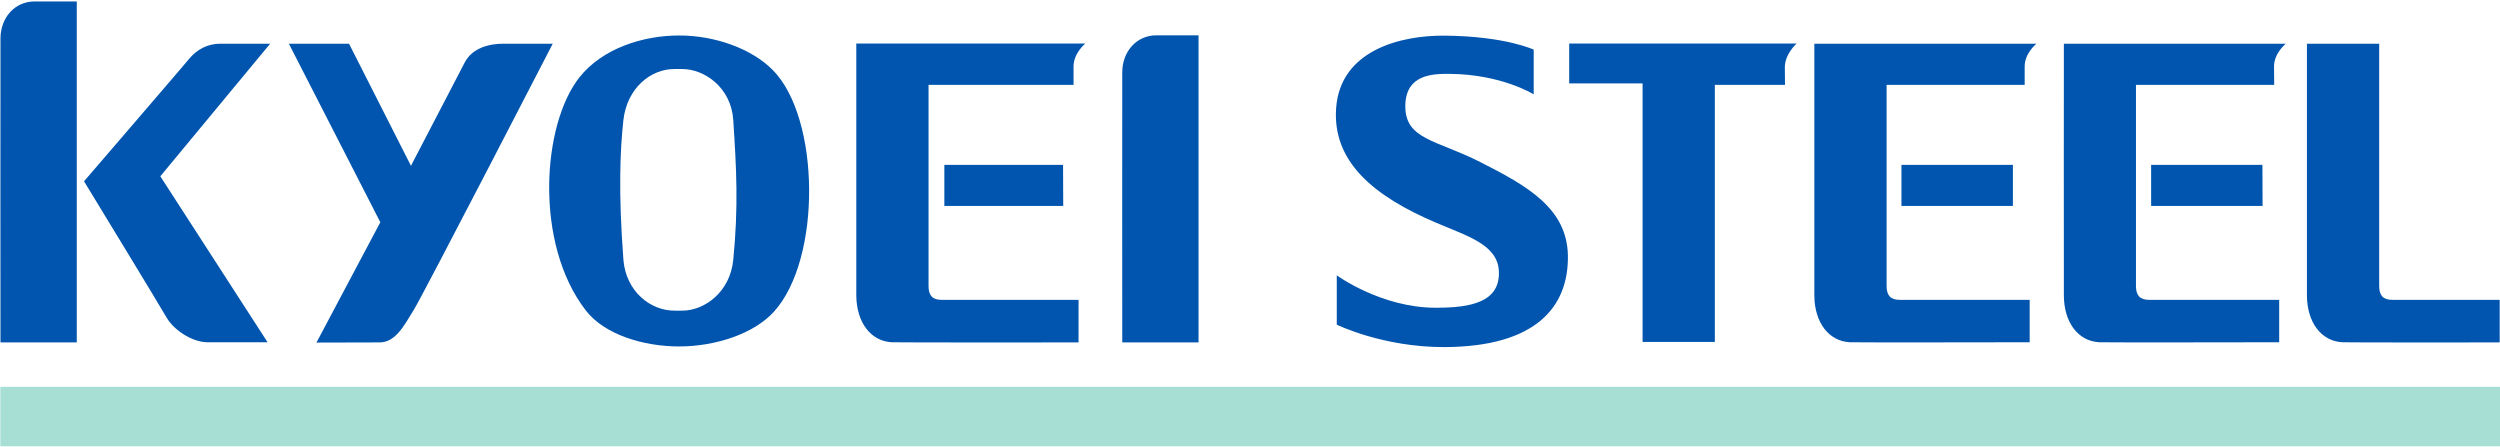 <svg version="1.2" xmlns="http://www.w3.org/2000/svg" viewBox="0 0 1550 277" width="1550" height="277"><style>.a{fill:#0155ae}.b{fill:#a8dfd4}</style><path fill-rule="evenodd" class="a" d="m1113.9 27c0 0-7.3 6.4-7.3 14.7 0 6.7 0.1 10.9 0.1 10.9h-43.5v159.4h-44.8v-160.3h-45.5v-24.7zm-285.1 143.7c0 0 27.6 20.2 61.6 20.1 20.9 0 39.9-3.2 38.9-22.8-0.9-16.4-19.5-21.6-38.9-29.9-38.8-16.5-64.4-37.9-62-71.1 2.6-35.7 39.7-45.2 67.6-44.9 37.7 0.4 54.9 8.7 54.9 8.7v27.7c0 0-19.9-12.5-52.3-12.7-10.6-0.1-26.9 0.5-27.3 19.4-0.4 21.4 18.9 21.3 46.5 35.3 29.2 14.8 53.7 28.6 54.3 57.9 0.5 32-19.9 56.6-76.6 56.8-38.2 0.1-66.7-13.9-66.7-13.9zm-781.2 41.6h-47.3c0 0-0.1-182.6 0-188.8 0.2-12.5 8.7-22.6 21.2-22.6h26.1zm695.5 0h-47.3c0 0-0.1-161.5 0-167.7 0.1-12.5 8.7-22.7 21.2-22.7h26.1zm-70.2-185.3c0 0-7.3 5.9-7.3 14.2 0 6.7 0 11.4 0 11.4h-89.9v124.8c0 5.9 2.6 8.5 8 8.5h85v26.4c0 0-113.9 0.1-115.8-0.1-13.1-0.7-21.8-12.3-22-28.9 0-9.8 0-156.3 0-156.3zm-87.4 100.7v-25.5h73.6l0.1 25.5zm889.6-100.6v150.3c0 5.9 2.6 8.5 8 8.5h66.7v26.4c0 0-95.6 0.1-97.6-0.1-13-0.7-21.8-12.3-21.9-28.9 0-9.8 0-156.2 0-156.2zm-212.5 0c0 0-7.3 5.8-7.3 14.1 0 6.7 0 11.4 0 11.4h-85.6v124.8c0 5.9 2.6 8.5 8 8.5h80.7v26.3c0 0-109.6 0.2-111.6 0-13-0.7-21.8-12.3-21.9-28.9 0-9.8 0-156.2 0-156.2zm-83.7 100.6v-25.5h69.1v25.5zm238.3-100.6c0 0-7.3 5.8-7.3 14.1 0 6.7 0.1 11.4 0.1 11.4h-85.7v124.8c0 5.9 2.6 8.5 8.1 8.5h80.7v26.3c0 0-109.6 0.2-111.6 0-13.1-0.7-21.8-12.3-21.9-28.9-0.1-9.8 0-156.2 0-156.2zm-83.5 100.6v-25.5h69l0.1 25.5zm-1234.3-18.4l66.5 102.9h-37.2c-10.1 0-21.5-8.3-25.4-15.3-3.9-6.9-51.2-84.5-51.2-84.5 0 0 62.5-72.6 64.9-75.6 5.2-6.4 12-9.7 19.5-9.7h31zm243.3-82.2c0 0-80 155-86.2 165.1-6.2 10.1-11.4 20.1-21.2 20.1-6.9 0-39.1 0.1-39.1 0.1l39.6-74.6-56.7-110.7h37.3l38.4 75.7c0 0 32-61.5 33.3-64 4.8-9.3 15.5-11.7 24-11.7 4.7 0 30.6 0 30.6 0zm159.8 101.1h-0.3z"/><path fill-rule="evenodd" class="a" d="m479.8 193.3c-12.6 13.8-36.4 21.5-58.8 21.5-22.5 0-46.4-7.6-57.7-22.2-32.2-41.4-27.3-115.4-4-144.7 14.1-17.8 39.2-25.9 61.7-25.9 22.4 0 45.1 8.2 58.2 21.5 29.3 29.7 30.4 117 0.6 149.8zm-25.2-32c3.3-33.4 2-56.4 0-87.2-1.4-19.7-17.7-31.3-31.6-31.3-1.2 0-3.3 0-4.5 0-15.2-0.2-29.8 12-32 31.7-2.1 18.9-3.1 45.5 0 86.4 1.5 19.7 16.8 31.9 32 31.7 1.2 0 3.3 0 4.5 0 13.9 0 29.6-11.6 31.6-31.3z"/><path class="b" d="m1550 239.8v36.9h-1549.8v-36.9z"/></svg>